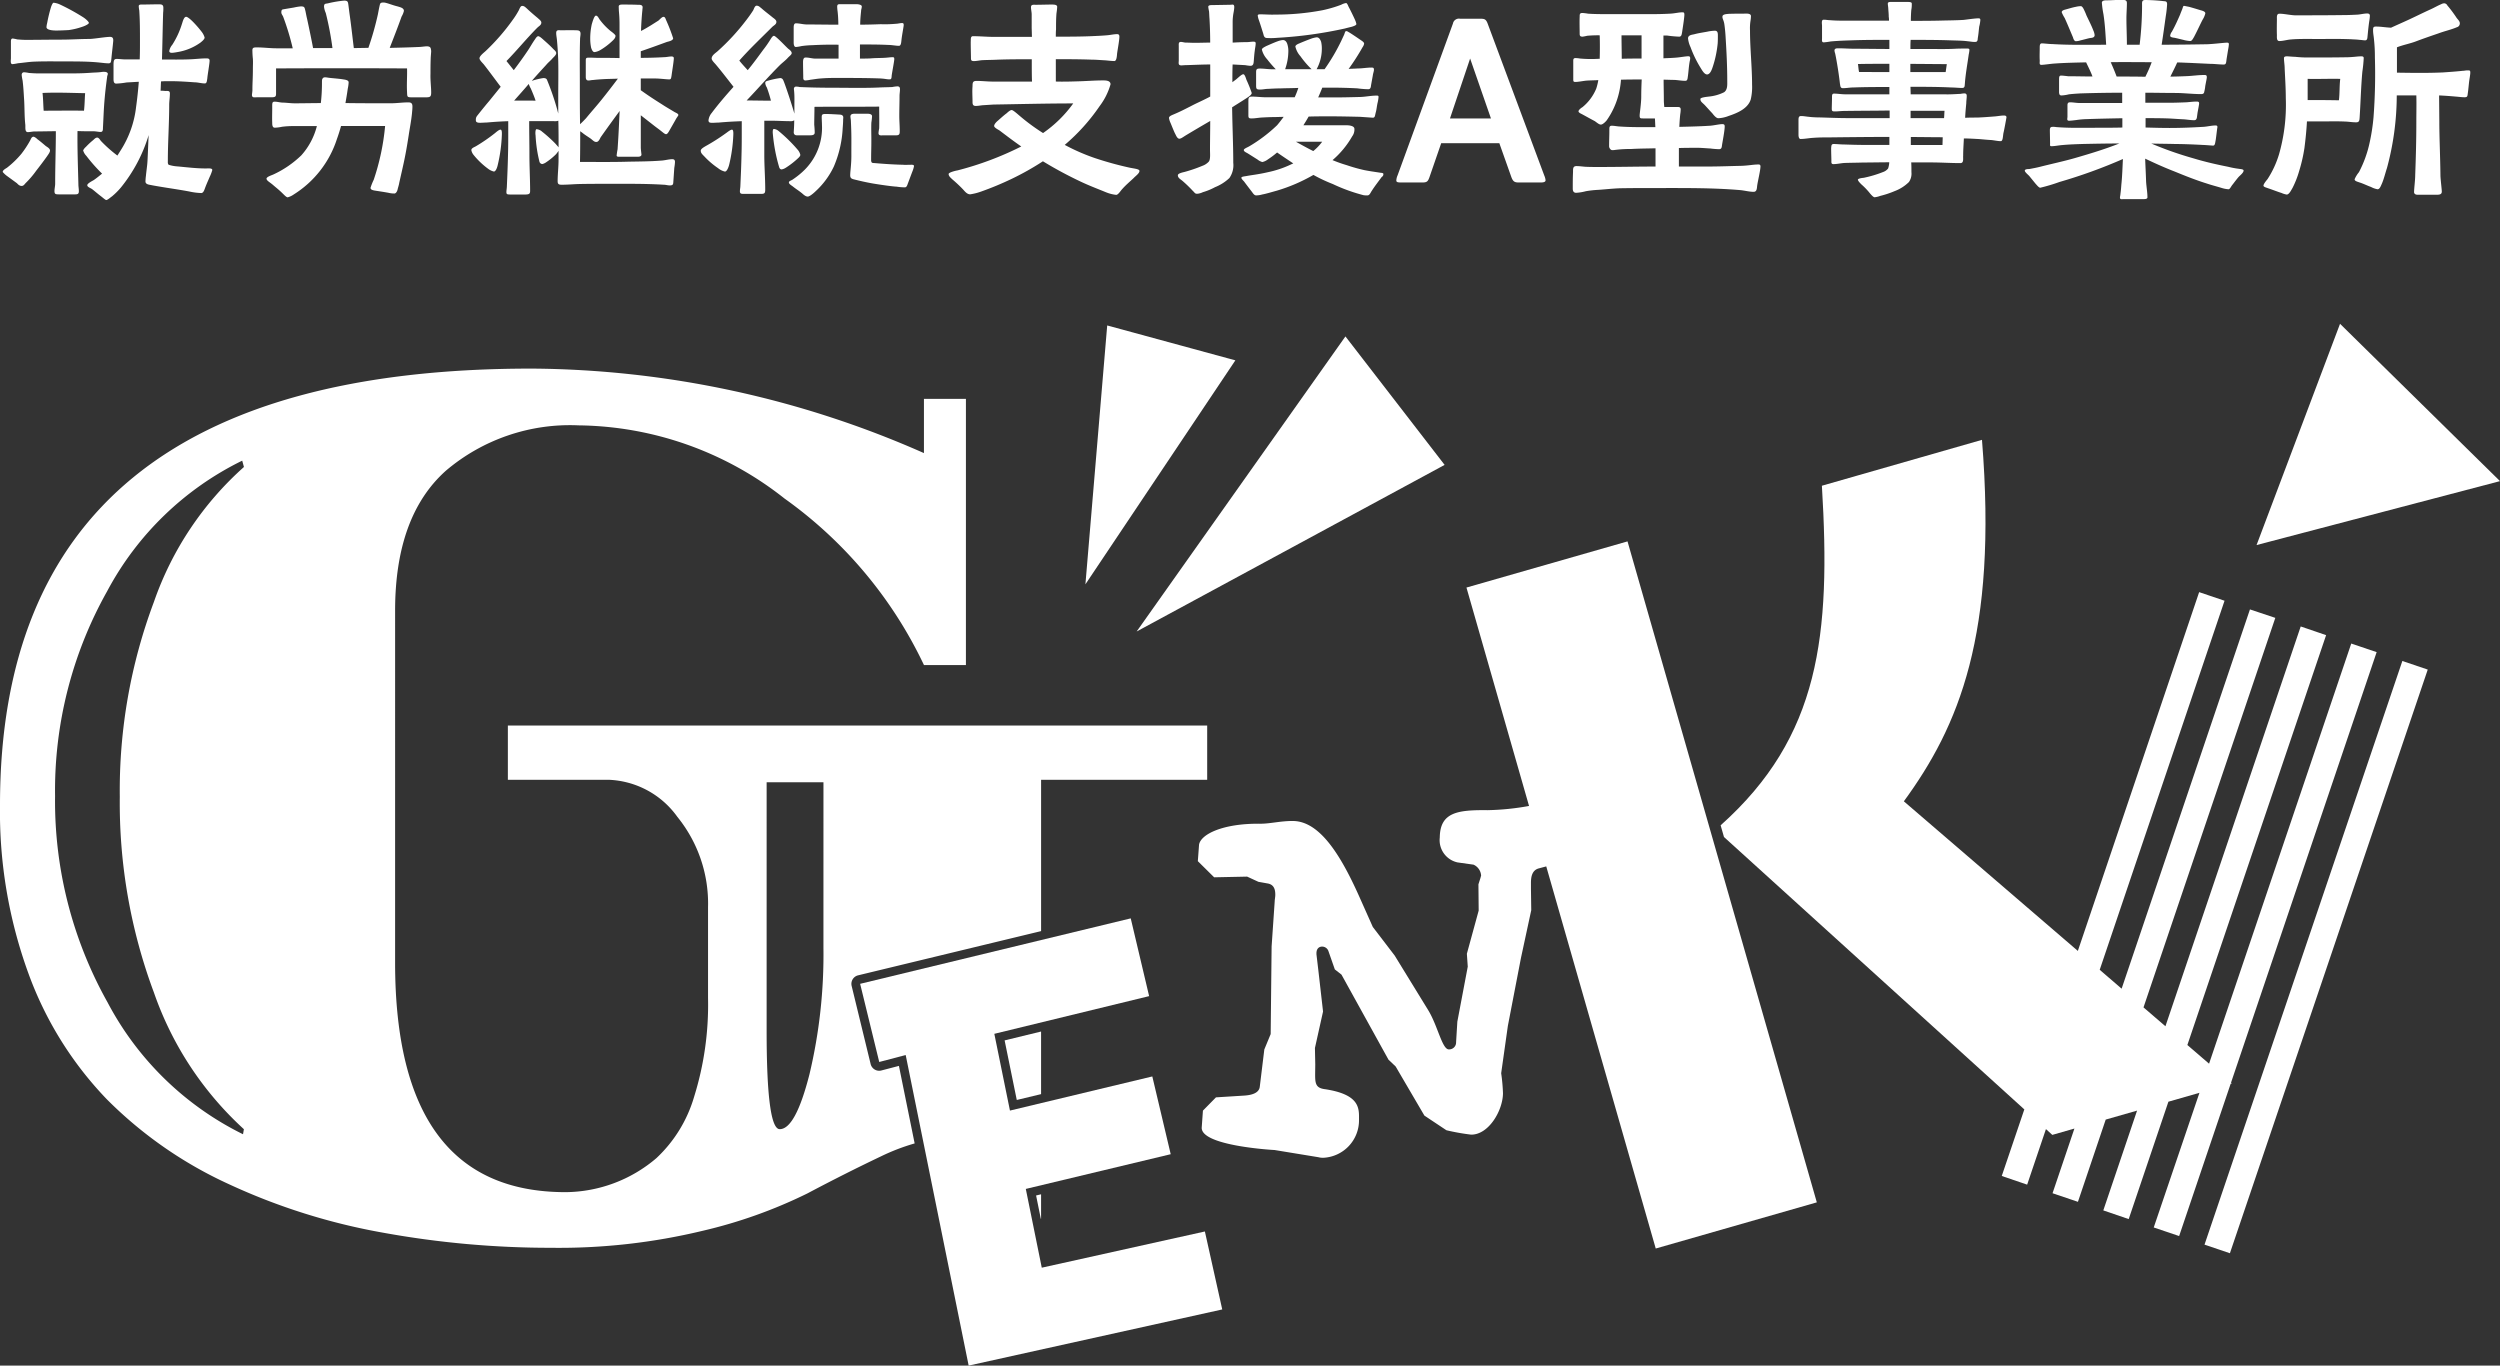 <svg xmlns="http://www.w3.org/2000/svg" width="144" height="78.658" viewBox="0 0 144 78.658">
  <rect x="0" y="0" width="144" height="78.658" fill="#333333" stroke="none"/>
  <defs>
    <style>
      .cls-1 {
        fill: #fff;
      }
    </style>
  </defs>
  <g id="footer_logo" transform="translate(72 39.329)">
    <g id="グループ_3152" data-name="グループ 3152" transform="translate(-72 -39.329)">
      <g id="グループ_3150" data-name="グループ 3150" transform="translate(0.157)">
        <path id="パス_3678" data-name="パス 3678" class="cls-1" d="M1.032,10.612l-.538-.393a1.443,1.443,0,0,1-.275-.25c0-.118.183-.2.25-.249a5.356,5.356,0,0,0,.827-.8,5.794,5.794,0,0,0,.5-.761c.052-.092.078-.223.21-.223a.609.609,0,0,1,.21.144c.184.132.42.342.486.394.091.065.2.118.236.223s-.118.289-.157.354c-.21.3-.538.722-.63.84a5.224,5.224,0,0,1-.617.722c-.079.092-.131.171-.25.158S1.1,10.678,1.032,10.612Zm-.341-7.2V2.45c0-.078.013-.17.1-.17a1.884,1.884,0,0,1,.262.052c.157.013.328.026.5.026.682,0,1.364-.013,2.046-.013.538,0,1.076-.039,1.6-.039.275,0,1-.132,1.234-.119.144.014.17.119.144.315-.026.289-.065.577-.092.866-.026.236-.013.341-.17.341s-.341-.026-.472-.039C5.206,3.6,4.51,3.6,3.868,3.6s-1.221-.013-1.851.013c-.315.014-.616.066-.918.092a2.664,2.664,0,0,1-.315.052C.639,3.762.691,3.512.691,3.407ZM3.2,11.071c0-.145.04-.288.04-.433,0-1.01.039-2.021.039-3.018-.406,0-.8.013-1.207.013-.132,0-.276.039-.408.039-.183,0-.131-.288-.144-.42-.052-.472-.04-.944-.066-1.4-.026-.394-.039-.735-.091-1.155a2.664,2.664,0,0,1-.052-.315c0-.1.052-.157.144-.157a1.92,1.92,0,0,1,.276.04c.183.013.38.026.564.026H3.881c.525,0,.905,0,1.443-.04.184-.013.38-.013.564-.039A.942.942,0,0,1,6.072,4.2c.078,0,.2.026.2.118,0,.052-.04.118-.04.183-.066.472-.119.945-.158,1.43s-.052.932-.078,1.417c-.013.132.027.315-.144.315-.079,0-.289-.039-.381-.039-.341,0-.643,0-.945-.014-.013,1.037.027,2.06.052,3.084,0,.118.026.249.026.38,0,.17-.078.184-.236.184H3.448C3.277,11.255,3.2,11.255,3.2,11.071ZM4.9,6.439c.04-.328.04-.682.066-1.01-.814-.013-1.588-.052-2.454-.013.039.328.039.7.066,1.023C3.356,6.439,4.13,6.426,4.9,6.439ZM2.739,1.623a1.355,1.355,0,0,1,.04-.236,8.625,8.625,0,0,1,.21-.879c.052-.17.118-.288.157-.288a1.114,1.114,0,0,1,.367.1,12.054,12.054,0,0,1,1.339.735c.2.131.329.275.329.328S5,1.544,4.786,1.61a3.984,3.984,0,0,1-.762.184c-.223.013-.512.026-.734.026C3.159,1.82,2.739,1.807,2.739,1.623Zm3.15,9.751c-.21-.157-.433-.355-.525-.42s-.275-.118-.275-.224.3-.249.38-.3c.171-.119.328-.25.472-.367l-.119-.118a9.251,9.251,0,0,1-.787-.906.74.74,0,0,1-.184-.315.627.627,0,0,1,.158-.2,4.1,4.1,0,0,1,.406-.38c.065-.053.145-.158.25-.158.078,0,.157.119.2.184a7.524,7.524,0,0,0,.959.853l.223-.354A5.85,5.85,0,0,0,7.9,6.229q.1-.728.157-1.457l-.708.04a4.346,4.346,0,0,1-.591.065c-.17,0-.157-.183-.157-.354V3.8c0-.262.039-.328.144-.341.079-.014.38.026.525.026h.84c.014-.355.014-.709.014-1.063,0-.577,0-1.181-.04-1.759A1.624,1.624,0,0,1,8.053.416c0-.079.078-.092.145-.092.342,0,.682-.013,1.023-.013.158,0,.25.026.25.2A2.161,2.161,0,0,1,9.458.8c-.027.892-.04,1.8-.066,2.69.538,0,1.076.013,1.654-.013.3-.013.6-.052.905-.052.1,0,.184.013.184.131,0,.17-.118.814-.132,1.024-.026.145-.026.288-.144.288-.184,0-.407-.065-.59-.065-.565-.04-.946-.065-1.431-.065-.17,0-.329,0-.5.013-.014.17-.014.355-.027.538a1.877,1.877,0,0,1,.262.013c.157,0,.275-.026.275.145,0,.223-.04.447-.04.657,0,1.076-.078,2.152-.078,3.228,0,.065-.013.17.052.223a2.114,2.114,0,0,0,.5.092c.565.052,1.1.118,1.615.118.2,0,.393-.026.393.092a2.2,2.2,0,0,1-.144.38c-.1.237-.157.355-.249.59-.066.171-.106.342-.237.355a3.753,3.753,0,0,1-.7-.091c-.709-.132-1.417-.224-2.126-.355-.171-.039-.367-.039-.393-.2a2.874,2.874,0,0,1,.026-.342c.027-.3.078-.59.092-.892.026-.486.04-.971.065-1.457a8.837,8.837,0,0,1-1.588,3.005,3.978,3.978,0,0,1-.525.525c-.066.04-.249.21-.328.21C6.138,11.583,6.02,11.478,5.888,11.373ZM9.812,3a.749.749,0,0,1,.171-.355,4.83,4.83,0,0,0,.551-1.181c.04-.1.106-.434.25-.434.066,0,.2.1.355.25a6.287,6.287,0,0,1,.552.63.952.952,0,0,1,.157.315c0,.1-.157.223-.237.289a3.136,3.136,0,0,1-1.351.551,2.221,2.221,0,0,1-.288.04C9.9,3.106,9.812,3.092,9.812,3Z" transform="translate(-0.219 -0.062)"/>
        <path id="パス_3679" data-name="パス 3679" class="cls-1" d="M20.182,5.5c0-.065.027-.21.027-.288,0-.472.027-.682.027-1.234,0-.183.013-.393,0-.577-.014-.118-.027-.328-.027-.446-.013-.2.065-.21.262-.21.38,0,.748.052,1.128.052h.932a14.658,14.658,0,0,0-.538-1.785c-.026-.092-.118-.184-.118-.276,0-.2.065-.17.2-.2L22.6.448A3.1,3.1,0,0,1,23,.383c.224,0,.21.065.262.262.027.118.052.275.1.472.1.459.262,1.233.341,1.667h1.116A17.275,17.275,0,0,0,24.434.763a1.224,1.224,0,0,1-.1-.355c0-.2.079-.17.223-.2a6.386,6.386,0,0,1,.932-.157c.224,0,.224.078.25.262L25.8.79c.092.63.158,1.246.25,1.995l.839-.014A17.034,17.034,0,0,0,27.439.829c.027-.144.066-.354.106-.525.026-.118.065-.144.223-.144s.511.157.8.223c.17.052.367.092.367.262A1.166,1.166,0,0,1,28.8.973c-.171.485-.434,1.168-.683,1.8.552-.013,1.116-.026,1.68-.052.118,0,.355-.039.472-.039.237.013.21.131.237.262,0,.092-.027.342-.027.434-.013.341-.013.616-.013.892-.014.367.04.761.04,1.076,0,.262-.079.275-.328.275h-.762c-.3,0-.288-.013-.3-.3-.026-.472.014-.919,0-1.365-2.52-.013-5.026-.013-7.545,0V5.409c0,.184-.052.21-.3.21h-.787C20.314,5.619,20.2,5.658,20.182,5.5Zm1.811,5.7c-.262-.262-.394-.354-.59-.525s-.355-.236-.381-.354.3-.21.408-.263a5.809,5.809,0,0,0,1.6-1.1,4,4,0,0,0,.892-1.68H22.663a5.092,5.092,0,0,0-.749.039,2.129,2.129,0,0,1-.419.053c-.145,0-.145-.184-.145-.289-.012-.275,0-.551,0-.84,0-.25-.012-.355.106-.367.157-.013.354.052.512.052.183,0,.432.04.682.04.5,0,1-.013,1.5-.013a10.027,10.027,0,0,0,.065-1.168c0-.132,0-.21.04-.25.065-.1.183-.065.355-.04.2.026.6.052.826.092.2.026.3.065.316.157a2.2,2.2,0,0,1-.053.393c-.039.3-.1.63-.131.814.866.013,1.732.013,2.612.013.341,0,.669-.052,1.01-.052.157,0,.236.052.236.236,0,.157-.013.237-.026.394-.04.42-.132.879-.184,1.233-.2,1.3-.3,1.653-.552,2.782-.012.1-.065.25-.091.367s-.1.237-.183.237a1.412,1.412,0,0,1-.342-.04c-.21-.04-.552-.092-.722-.118s-.314-.052-.314-.17a3.265,3.265,0,0,1,.183-.459,13.441,13.441,0,0,0,.657-3.1H25.313q-.1.373-.236.748a5.9,5.9,0,0,1-2.48,3.189,1.1,1.1,0,0,1-.355.17C22.164,11.38,22.046,11.249,21.993,11.2Z" transform="translate(-5.827 -0.015)"/>
        <path id="パス_3680" data-name="パス 3680" class="cls-1" d="M38.726,9.827a4.486,4.486,0,0,1-.84-.8.625.625,0,0,1-.13-.276c0-.118.17-.17.262-.223a9.98,9.98,0,0,0,1.089-.748c.066-.052.237-.21.329-.21s.079.223.079.275a8.829,8.829,0,0,1-.25,1.811c-.052.2-.131.328-.21.328A.876.876,0,0,1,38.726,9.827Zm1.05,1.338c0-.1.027-.236.027-.341.026-.591.052-1.207.065-1.811.014-.446.014-.892.014-1.338V7.083c-.381.014-.657.027-1.26.079-.118,0-.236.013-.355.013-.078,0-.236,0-.249-.118-.013-.21.039-.236.17-.407.25-.315.486-.6.59-.721l.669-.827c-.328-.433-.642-.866-.971-1.286-.065-.079-.236-.237-.249-.342-.013-.132.223-.315.341-.42a12.161,12.161,0,0,0,1.576-1.811,4.543,4.543,0,0,0,.341-.538c.04-.065.091-.262.2-.262s.17.065.25.132c.21.2.42.38.643.564.065.066.21.158.21.263,0,.144-.132.2-.223.288-.617.617-1.168,1.3-1.785,1.929l.42.525c.289-.381.564-.762.827-1.155.132-.2.237-.394.381-.6.039-.052.118-.2.2-.2.052,0,.132.053.25.158.236.21.459.406.616.577.066.066.171.145.171.237s-.091.183-.2.288c-.118.145-.262.25-.38.394-.275.3-.552.6-.827.919A3.864,3.864,0,0,1,41.9,4.6c.092,0,.17.014.21.092a15.371,15.371,0,0,1,.6,1.745c.014.079.04.145.052.21V5.627c0-.669.014-1.339,0-2.008-.013-.42-.039-.84-.078-1.247-.014-.131-.04-.25-.04-.367,0-.21.157-.157.3-.157.1,0,.577-.013.84,0,.144,0,.262.013.262.2,0,.1-.027.21-.027.315-.026.853-.013,1.667-.013,2.507,0,.787,0,1.588.013,2.388.157-.145.289-.289.342-.342.288-.354.6-.7.892-1.063s.63-.8.945-1.22c-.262.013-.539.013-.8.027-.222.013-.42.026-.642.052-.079,0-.171.027-.25.027-.132,0-.158-.092-.158-.21V3.607c0-.158.014-.184.2-.184s.341.013.512.013c.406,0,.826,0,1.232.013V1.493c0-.25-.013-.511-.039-.774L46.245.483c0-.118.132-.118.237-.118s.525,0,.84.013c.118,0,.3-.013.3.145,0,.052-.013.1-.013.157-.04.393-.066.8-.079,1.207.2-.1.381-.21.577-.329l.434-.275c.1-.091.2-.21.288-.21s.118.119.144.184a9.881,9.881,0,0,1,.407,1.05c0,.131-.249.183-.355.21-.5.183-1,.367-1.509.538v.38c.446,0,.905-.013,1.352-.039.131,0,.275-.04.42-.04.078,0,.131.026.131.1,0,.17-.1.761-.131,1.01-.027.145-.027.21-.132.21-.157,0-.552-.052-.814-.052h-.826V5.3c.42.3.761.525,1.22.813.236.157.472.289.708.433.053.04.237.092.237.184,0,.04-.1.145-.17.288l-.368.644c-.039.065-.1.17-.17.17s-.17-.092-.288-.184c-.144-.118-.3-.223-.446-.341l-.722-.564v1.85c0,.1.026.3.039.407,0,.078-.052.132-.223.132h-.984c-.118,0-.21.013-.224-.066A3.587,3.587,0,0,1,46.18,8.7c.04-.6.065-1.05.092-1.653l.026-.552c-.367.5-.643.879-1.089,1.509-.04.065-.118.289-.262.275-.119,0-.183-.091-.329-.2-.17-.119-.328-.21-.485-.342a.808.808,0,0,1-.106-.078c0,.59,0,1.181-.013,1.771.905,0,1.837.014,2.743-.013.644-.013,1.312-.013,1.956-.065.21-.013.42-.079.616-.079.1,0,.157.04.157.157a2.6,2.6,0,0,1-.04.342l-.052.761c-.013.171,0,.25-.21.25-.118,0-.236-.04-.354-.04-1.064-.065-2.139-.052-3.216-.052-.577,0-1.154,0-1.732.014-.3.013-.617.039-.918.039-.158,0-.237-.026-.237-.2,0-.407.052-.813.052-1.233V8.79c-.04.065-.106.145-.132.183a3.756,3.756,0,0,1-.616.5.646.646,0,0,1-.184.079.182.182,0,0,1-.17-.145A7.856,7.856,0,0,1,41.456,7.9c-.013-.052-.026-.341.052-.355a.541.541,0,0,1,.328.145,7.754,7.754,0,0,1,.775.7c.065.079.131.145.17.2,0-.512,0-1.023-.014-1.535a.567.567,0,0,1-.262.026H41.088c0,.657.014,1.3.014,1.969s.04,1.378.04,2.047c0,.157-.04.21-.289.21h-.879C39.828,11.3,39.776,11.3,39.776,11.165ZM41.456,5.9c-.065-.21-.183-.485-.275-.7a1.367,1.367,0,0,1-.118-.262c-.276.328-.564.643-.84.958Zm3.2-3.045a2.654,2.654,0,0,1-.052-.5,3.818,3.818,0,0,1,.092-.866c.027-.078.131-.485.237-.485s.17.17.223.236a3.725,3.725,0,0,0,.63.657c.091.065.262.2.275.262,0,.118-.078.21-.21.328a3.777,3.777,0,0,1-.643.486.9.9,0,0,1-.355.131C44.763,3.108,44.7,2.99,44.658,2.858Z" transform="translate(-10.764 -0.103)"/>
        <path id="パス_3681" data-name="パス 3681" class="cls-1" d="M57.128,9.777a4.717,4.717,0,0,1-.734-.617c-.157-.17-.262-.236-.262-.393,0-.1.2-.21.288-.262a11.5,11.5,0,0,0,1.155-.735c.079-.052.263-.21.355-.21s.079.223.079.275a8.693,8.693,0,0,1-.25,1.785c-.065.21-.144.355-.236.355A.97.97,0,0,1,57.128,9.777Zm1.26,1.325c0-.1.027-.21.027-.315.026-.59.053-1.181.065-1.785.014-.446.014-.892.014-1.338V7.073c-.446.014-.893.04-1.325.079-.119,0-.224.013-.329.013-.132,0-.262.013-.262-.144a.809.809,0,0,1,.183-.42c.393-.525.827-1.024,1.259-1.509-.341-.433-.669-.866-1.023-1.286-.066-.079-.237-.237-.237-.342,0-.183.223-.315.341-.42a12.781,12.781,0,0,0,1.667-1.811c.131-.17.262-.354.38-.538.04-.065.092-.275.2-.275.131,0,.183.078.275.145.224.2.406.328.644.525.078.065.222.144.222.262,0,.145-.144.2-.236.288-.63.63-1.325,1.286-1.9,1.942.145.184.315.367.485.552.315-.381.591-.762.879-1.155a6.3,6.3,0,0,0,.42-.6c.04-.065.132-.223.21-.223.04,0,.118.065.223.157.223.2.511.512.617.6.078.053.184.145.184.237s-.132.17-.237.288c-.132.145-.328.289-.459.42-.682.683-1.246,1.339-1.9,2.021.447,0,.959.013,1.4.013a7.164,7.164,0,0,0-.236-.761.567.567,0,0,1-.092-.262c0-.092.1-.118.17-.132a4.525,4.525,0,0,1,.669-.145.175.175,0,0,1,.183.092c.066.092.5,1.391.657,1.955V6.194c0-.275.012-.564-.014-.827,0-.052-.014-.1-.014-.157a.124.124,0,0,1,.132-.131,1.021,1.021,0,0,1,.2.026q.886.04,1.771.04c.814,0,1.982.027,2.8-.013.25-.014.512-.014.762-.027a2.2,2.2,0,0,1,.288-.039c.118,0,.157.052.157.17s-.026.262-.026.38c0,.393-.014.774-.014,1.155,0,.288.026.564.026.853,0,.157,0,.262-.2.262h-.735c-.119,0-.276.04-.289-.118a1.922,1.922,0,0,1,.04-.276c.012-.42,0-.826,0-1.259-1.273.013-2.494,0-3.728.013,0,.367-.013.669-.013,1.036.013.119.027.315.027.447,0,.157-.171.157-.289.157H61.7c-.158.013-.224-.079-.21-.21.012-.17.026-.42.026-.656a.319.319,0,0,1-.2.052c-.381,0-.749-.026-1.129-.026h-.394V9.029c0,.656.053,1.312.053,1.982,0,.21-.04.249-.25.249h-1C58.454,11.259,58.387,11.246,58.387,11.1Zm2.258-1.391a9.759,9.759,0,0,1-.368-1.981c0-.092,0-.2.066-.21a.5.5,0,0,1,.25.1,8.767,8.767,0,0,1,1.115,1.089A.7.7,0,0,1,61.866,9c0,.078-.027.092-.078.157a4.724,4.724,0,0,1-.762.6.656.656,0,0,1-.223.092C60.711,9.856,60.671,9.79,60.645,9.711Zm1.3,1.5c-.21-.17-.3-.21-.512-.38-.065-.052-.237-.145-.224-.236s.145-.1.25-.184a4.62,4.62,0,0,0,.669-.551,3.418,3.418,0,0,0,.985-2.573c0-.131-.014-.314-.014-.459s.052-.17.21-.17c.25,0,.434.013.682.026.17.013.275,0,.328.092.04.052.014.145.014.21,0,.145-.014.341-.026.485a6.41,6.41,0,0,1-.512,2.218A4.608,4.608,0,0,1,62.757,11.1c-.078.078-.341.315-.459.315S62.076,11.326,61.945,11.207Zm.091-6.653c0-.1-.013-.591-.013-.892,0-.1.013-.262.144-.262.21,0,.38.065.59.065H64.07v-.8c-.485-.013-1.023,0-1.523.026a5.243,5.243,0,0,0-.616.052,2.179,2.179,0,0,1-.315.052c-.119,0-.131-.17-.131-.262v-.84c0-.091,0-.262.131-.262.2,0,.42.066.63.066.538,0,1.207.013,1.811.013a7.03,7.03,0,0,0-.04-.748,2.547,2.547,0,0,1-.026-.289c0-.145.079-.145.184-.145h.918c.1,0,.315.027.315.132s-.04.17-.04.262c-.026.262-.052.525-.052.787.394,0,.814-.013,1.181-.027a6.8,6.8,0,0,0,.892-.026c.1,0,.223-.04.341-.04.079,0,.092.04.092.118s-.1.577-.131.879c-.014.132-.026.315-.145.315-.157,0-.42-.052-.617-.052-.512-.026-1.076-.026-1.627-.026v.813c.223,0,.447,0,.643-.013.3-.027.6-.014.892-.04.157-.013.224-.026.342-.026.092,0,.1.026.1.118s-.1.617-.145.905c-.013.1,0,.25-.1.25-.17.013-.275-.04-.629-.052-.762-.027-1.668-.027-2.415-.027-.315,0-.564,0-.905.027-.223.013-.433.052-.643.078a2.026,2.026,0,0,1-.276.04C62.049,4.724,62.036,4.646,62.036,4.554Zm5.354,6.285c-.328-.026-.8-.092-1.352-.183-.367-.065-.722-.145-1.089-.237-.157-.039-.2-.092-.21-.21,0-.183.027-.367.04-.551a6.916,6.916,0,0,0,.027-.722c0-.761.013-1.037-.027-1.877,0-.091-.026-.183-.026-.275.013-.131.131-.145.262-.145h.721c.119,0,.262.027.262.145a3.356,3.356,0,0,1-.04.367c-.013.328,0,.656,0,.984,0,.6-.013.63-.013,1.168a.257.257,0,0,0,.027.132c.04.052.092.039.236.052.459.04,1.024.079,1.588.092.119.013.276,0,.394,0s.224-.013.224.079a1.537,1.537,0,0,1-.106.341l-.236.63c-.04.1-.066.237-.17.25A3.044,3.044,0,0,1,67.39,10.839Z" transform="translate(-15.926 -0.092)"/>
        <path id="パス_3682" data-name="パス 3682" class="cls-1" d="M85.053,11.178c-.512-.21-1.037-.407-1.549-.656a22.92,22.92,0,0,1-2.086-1.129,15.766,15.766,0,0,1-1.824,1.024,17.562,17.562,0,0,1-1.706.709,3.291,3.291,0,0,1-.657.17c-.183,0-.3-.157-.42-.289a8.218,8.218,0,0,0-.6-.564c-.079-.078-.224-.183-.224-.315,0-.1.434-.2.512-.21A18.174,18.174,0,0,0,80.171,8.54c-.433-.3-.827-.6-1.247-.918-.078-.052-.328-.17-.315-.275s.132-.224.21-.289c.118-.1.316-.288.512-.433.1-.092.21-.184.289-.184s.328.224.406.289a11.532,11.532,0,0,0,1.4,1.037A7.137,7.137,0,0,0,83.164,6.06c-1.535,0-3.058.04-4.593.065l-.63.04c-.132.013-.262.04-.394.04s-.183-.065-.183-.21c0-.315-.027-.617,0-.932,0-.2.013-.3.236-.3.316,0,.63.039.946.039h2.244c-.014-.275-.014-.774-.014-1.286-.669,0-1.364,0-2.02.026-.276.013-.552.013-.84.027-.158.013-.316.052-.473.052s-.17-.052-.17-.2c0-.118-.013-.564-.013-.905.013-.132-.027-.329.131-.329.394,0,.814.04,1.194.04h2.2l-.014-.511V.929c0-.118-.04-.288-.04-.406,0-.17.132-.145.276-.145.328,0,.6-.013.919-.013.118,0,.314,0,.314.131a3.357,3.357,0,0,1-.04.367c-.026.3-.026.617-.026.932-.013.145-.013.275-.013.42.682,0,1.352,0,2.021-.027.3-.013.617-.026.919-.052.2-.014.393-.066.59-.066.092,0,.132.04.132.145,0,.2-.1.735-.132.971-.013.2-.04.433-.157.433-.145,0-.367-.027-.512-.04-.275-.013-.538-.04-.8-.04-.708-.026-1.364-.026-2.06-.026V4.8c.433.013.866,0,1.3-.013.473-.013.946-.052,1.418-.052.144,0,.433,0,.433.223a3.792,3.792,0,0,1-.63,1.26,11.248,11.248,0,0,1-2.008,2.231,11.49,11.49,0,0,0,1.745.762,19.309,19.309,0,0,0,1.942.538c.275.065.617.079.617.2,0,.145-.237.3-.329.406-.223.21-.446.394-.656.63-.092.092-.236.342-.355.342A2.139,2.139,0,0,1,85.053,11.178Z" transform="translate(-21.503 -0.103)"/>
        <path id="パス_3683" data-name="パス 3683" class="cls-1" d="M95,11.051a7.113,7.113,0,0,0-.6-.577c-.1-.079-.262-.171-.25-.315,0-.1.25-.157.368-.184a8.246,8.246,0,0,0,1.037-.354.915.915,0,0,0,.38-.25c.1-.132.065-.485.065-.657,0-.564.013-1.115.013-1.68-.564.328-1.076.63-1.444.853-.183.119-.236.158-.328.171-.131,0-.2-.2-.249-.289s-.171-.393-.263-.617a.991.991,0,0,1-.091-.288c0-.092.118-.145.249-.2.407-.17.682-.315,1.168-.564.315-.157.644-.3.958-.472V3.781c-.472,0-.944.026-1.417.039-.079,0-.171.013-.25.013-.2,0-.145-.157-.145-.288V2.717c0-.091-.026-.236.118-.236.092,0,.2.04.288.04.17,0,.342.013.512.013.288,0,.59-.013.892-.013,0-.447-.013-.906-.039-1.365-.014-.145-.014-.289-.027-.434A2.13,2.13,0,0,1,95.9.46c0-.1.144-.1.222-.1L97.162.342c.13,0,.236-.065.236.145a2.274,2.274,0,0,1-.04.3,2.987,2.987,0,0,0-.053.591V2.521c.262-.014.525-.027.8-.027.132,0,.262-.027.394-.027.078,0,.132.014.132.092,0,.145-.04.289-.053.433-.027.184-.039.368-.053.552-.013.157-.013.315-.2.315a2.748,2.748,0,0,1-.3-.04l-.722-.039c-.014.341-.014.682-.014,1.023.08-.065.158-.118.224-.17.157-.132.315-.289.406-.289s.158.262.184.328a7.451,7.451,0,0,1,.3.749c0,.091-.118.17-.184.223-.092.065-.459.3-.944.6.012,1.064.065,2.139.065,3.2a1.287,1.287,0,0,1-.224.879,2.6,2.6,0,0,1-.826.525,3.5,3.5,0,0,1-.7.288.956.956,0,0,1-.316.092C95.128,11.234,95.128,11.168,95,11.051Zm3.385.026c-.052-.065-.275-.355-.42-.552-.091-.1-.157-.157-.157-.223s.21-.078.316-.1c.275-.052.669-.092,1.181-.21a5.9,5.9,0,0,0,1.4-.472l.092-.04c-.315-.21-.63-.42-.932-.63a4.848,4.848,0,0,1-.524.394.843.843,0,0,1-.328.157.781.781,0,0,1-.276-.145c-.21-.131-.472-.3-.564-.354-.053-.04-.237-.1-.224-.2,0-.065.2-.145.3-.2a8.7,8.7,0,0,0,1.614-1.22c.145-.17.263-.328.381-.485l-.485.013c-.262,0-.525.013-.788.027-.2.013-.38.052-.577.052-.145,0-.183-.027-.183-.171V5.906c0-.17,0-.275.2-.275.275,0,.538.039.813.039h1.654a5.108,5.108,0,0,0,.21-.538c-.342.014-.682.014-1.037.027-.223,0-.459.013-.7.026-.157,0-.3.04-.459.04-.2,0-.236-.027-.236-.223V4.226c0-.184.052-.21.223-.21.223,0,.459.04.7.04h.21a7,7,0,0,1-.5-.577,1.272,1.272,0,0,1-.3-.552c0-.091.17-.157.236-.2.184-.079.447-.2.657-.276a1.274,1.274,0,0,1,.315-.078c.119,0,.2.078.249.21a1.333,1.333,0,0,1,.066.485,3.157,3.157,0,0,1-.184.984h1.522a5.157,5.157,0,0,1-.643-.749,1.243,1.243,0,0,1-.289-.551c0-.092.157-.157.224-.184.21-.091.538-.223.761-.3a2.036,2.036,0,0,1,.236-.052c.145,0,.21.118.262.262a1.711,1.711,0,0,1,.04.42,2.451,2.451,0,0,1-.3,1.155h.459a11.21,11.21,0,0,0,.958-1.627l.171-.367c.039-.1.052-.2.118-.2s.1.04.2.092c.21.131.552.367.63.42.053.04.2.118.2.21a.486.486,0,0,1-.092.21,12.56,12.56,0,0,1-.8,1.246c.184-.013.355-.013.526-.026.262,0,.524-.052.787-.052.105,0,.145.013.145.132,0,.078-.052.21-.066.328l-.1.551c-.013.118-.027.223-.145.237a5.6,5.6,0,0,1-.656-.052q-.787-.04-1.575-.04h-.433c-.066.17-.145.355-.237.564h.932c.5,0,1.01-.014,1.522-.027.3-.013.6-.078.905-.078.078,0,.118,0,.118.078a2.133,2.133,0,0,1-.065.38c-.039.2-.052.355-.092.5-.052.183-.039.315-.17.315l-.748-.052c-.577-.013-1.155-.027-1.745-.027-.394,0-.8,0-1.208.014-.1.183-.209.354-.3.5h2.466c.2,0,.472.04.472.21a.654.654,0,0,1-.131.433,5.185,5.185,0,0,1-1.129,1.365,7.515,7.515,0,0,0,.813.289,9.517,9.517,0,0,0,1.024.288c.262.052.538.092.892.145.04.013.2,0,.2.078,0,.119-.066.145-.106.184-.21.289-.38.5-.564.787-.066.091-.118.262-.25.262a1.216,1.216,0,0,1-.223-.013,9.916,9.916,0,0,1-1.772-.643,8.815,8.815,0,0,1-1.115-.525,9.7,9.7,0,0,1-2.1.905c-.328.091-.63.183-.853.223a1.251,1.251,0,0,1-.354.052C98.526,11.313,98.461,11.168,98.382,11.076Zm.7-9.015c-.079-.25-.184-.6-.276-.854A1.075,1.075,0,0,1,98.75.959c0-.066.092-.066.157-.066.275,0,.552.027.84.014a14.276,14.276,0,0,0,2.73-.25,7.311,7.311,0,0,0,1.076-.315.848.848,0,0,1,.289-.1c.066.013.119.17.145.223.066.118.25.486.367.748a1.212,1.212,0,0,1,.078.237c0,.065-.131.118-.262.157-.158.04-.329.079-.394.1a24.217,24.217,0,0,1-3.9.538,3.819,3.819,0,0,1-.552.013C99.17,2.258,99.13,2.219,99.078,2.061Zm3.385,6.168h-1.522c.328.183.656.367,1,.538A2.878,2.878,0,0,0,102.463,8.229Z" transform="translate(-26.461 -0.067)"/>
        <path id="パス_3684" data-name="パス 3684" class="cls-1" d="M111.849,10.816a.826.826,0,0,1,.073-.294L115.11,1.78a.35.35,0,0,1,.412-.279H116.7c.236,0,.324.029.426.323l3.247,8.712a.926.926,0,0,1,.073.265c0,.1-.1.132-.293.132H118.9c-.25,0-.338-.059-.44-.353l-.677-1.909h-3.349l-.675,1.954c-.088.25-.148.308-.412.308h-1.2C111.937,10.933,111.849,10.919,111.849,10.816Zm5.451-3.57-1.2-3.453-1.161,3.453Z" transform="translate(-31.578 -0.422)"/>
        <path id="パス_3685" data-name="パス 3685" class="cls-1" d="M125.983,11.142c0-.315,0-.59.013-.905.013-.183-.04-.393.2-.393.17,0,.342.026.512.039.262.013.539.013.8.013,1.076,0,2.166-.026,3.242-.026V8.819c-.472.013-.944.013-1.4.04a7.021,7.021,0,0,0-.919.052.816.816,0,0,1-.183.013c-.079,0-.171-.118-.171-.223,0-.341.014-.577.014-.932,0-.118-.014-.249.131-.249s.262.026.394.039c.38.027.761.04,1.155.04h.971c-.013-.17-.013-.328-.027-.5h-.656c-.184,0-.223,0-.223-.171,0-.131.092-.682.092-1.089,0-.329.012-.657.026-.984-.38,0-.787,0-1.194.013a4.615,4.615,0,0,1-.106.722,4.537,4.537,0,0,1-.722,1.627c-.065.078-.222.236-.328.236s-.21-.1-.354-.2c-.276-.144-.433-.236-.7-.38-.065-.039-.236-.1-.236-.183s.157-.2.223-.237a2.7,2.7,0,0,0,.8-1.076,3.32,3.32,0,0,0,.118-.485c-.223.013-.433.013-.642.026s-.486.079-.683.079c-.118,0-.118-.052-.118-.157V3.859c0-.145-.013-.237.132-.237a1.814,1.814,0,0,1,.262.027,7.512,7.512,0,0,0,.774.027l.355-.014c.013-.459.013-.931,0-1.351a6.96,6.96,0,0,0-.721.026,2.361,2.361,0,0,1-.263.052c-.131,0-.17-.04-.17-.17,0-.276-.014-.669,0-.971,0-.145,0-.223.157-.223a2.863,2.863,0,0,1,.329.04c.38.026.76.026,1.128.026h1.43c.762,0,1.417.013,2.152-.026.289-.013.5-.079.735-.079.092,0,.1.052.1.157-.012.237-.1.774-.13.984-.027.157-.04.25-.158.262a6.548,6.548,0,0,1-.708-.065h-.21V3.636c.21-.014.433-.014.735-.04.2-.013.551-.079.7-.079.078,0,.106.04.106.119a.867.867,0,0,1-.027.17c-.052.275-.065.551-.1.827-.027.157-.014.3-.158.3-.183,0-.42-.04-.616-.053-.236,0-.434-.013-.63-.013,0,.381.013.774.013,1.168,0,.132.013.276.026.407h.683c.131,0,.262-.026.262.145a1.984,1.984,0,0,1-.027.275c-.026.25-.04.485-.052.722.59-.014,1.18-.027,1.77-.065.21-.014.539-.092.7-.092.1,0,.144.026.144.131,0,.237-.118.84-.157,1.089-.014.145-.04.223-.171.223a4.692,4.692,0,0,1-.5-.04c-.25-.013-.512-.039-.722-.039-.354,0-.722,0-1.089.013V9.869h1.693c.616,0,1.246-.026,1.876-.039.459-.014.7-.079,1.011-.079a.1.1,0,0,1,.118.118c0,.21-.145.814-.183,1.063-.027.145,0,.394-.21.394-.25,0-.539-.079-.788-.1-1.548-.131-3.136-.118-4.685-.118-.734,0-1.483,0-2.218.013-.42.013-.853.065-1.273.092a5.857,5.857,0,0,0-.7.078,2.8,2.8,0,0,1-.564.092C126.035,11.379,125.983,11.287,125.983,11.142Zm3.963-7.493V2.311h-1.155c0,.446.013.892.013,1.351C129.2,3.649,129.592,3.649,129.946,3.649Zm3.385.512a6.485,6.485,0,0,1-.564-1.169,1.535,1.535,0,0,1-.145-.511c.014-.2.249-.2.381-.237.249-.065.459-.092.735-.144a2.277,2.277,0,0,1,.433-.053c.158,0,.17.132.17.276s0,.341-.012.472a6.134,6.134,0,0,1-.289,1.351c-.078.237-.17.407-.315.42C133.554,4.567,133.423,4.306,133.331,4.161Zm.7,2.651c-.079-.078-.276-.3-.447-.485-.145-.145-.25-.2-.25-.342-.013-.1.394-.131.472-.144a2.517,2.517,0,0,0,.892-.25c.21-.145.184-.446.184-.656,0-.827-.04-1.641-.092-2.468-.013-.262-.039-.551-.078-.813-.04-.237-.119-.3-.106-.433s.263-.132.328-.145c.29-.013.775-.013.893-.013s.42-.04.42.144a1.992,1.992,0,0,1-.027.276,2.747,2.747,0,0,0-.027.564c0,1.037.119,2.087.119,3.124a3.07,3.07,0,0,1-.079.84c-.17.525-.761.774-1.272.945a1.844,1.844,0,0,1-.591.131C134.237,7.087,134.092,6.891,134.027,6.812Z" transform="translate(-35.549 -0.277)"/>
        <path id="パス_3686" data-name="パス 3686" class="cls-1" d="M148.2,11.2a4,4,0,0,0-.512-.538c-.078-.079-.184-.184-.2-.262s.222-.106.34-.119a6.68,6.68,0,0,0,1.1-.328.632.632,0,0,0,.3-.21,1.3,1.3,0,0,0,.065-.354c-.511,0-1.01.013-1.509.013-.354.013-.721.013-1.076.026-.21.013-.42.066-.63.066-.132,0-.118-.092-.118-.2s-.014-.459-.014-.722c.014-.118,0-.236.145-.236.183,0,.38.026.577.026.394.013.787.026,1.181.026H149.3V7.928c-1.128,0-2.256.013-3.385.026-.328,0-.669,0-1.01.027-.236.013-.485.065-.722.065-.1,0-.118-.157-.118-.236V7c0-.157,0-.275.145-.275s.275.026.407.04a5.356,5.356,0,0,0,.643.039c.538.014,1.089.04,1.627.04h2.428V6.406c-.866.013-1.772.013-2.612.026-.183,0-.367.027-.538.027-.144,0-.183-.013-.183-.157,0-.118.013-.42.013-.669,0-.1,0-.2.118-.2.21,0,.42.04.63.04H149.3v-.42c-.695,0-1.39,0-2.086.027-.2,0-.38.04-.59.04-.157,0-.145-.132-.171-.25-.052-.485-.17-1.247-.275-1.745a.783.783,0,0,1-.04-.171c0-.131.132-.131.222-.131.316,0,.63.026.946.026.669,0,1.325.013,1.994.013V2.337c-.721,0-1.442,0-2.178.027-.393.013-.8.027-1.207.065a3.554,3.554,0,0,1-.394.052c-.13,0-.1-.118-.1-.25v-.7c0-.091-.04-.288.04-.341.013-.014.052-.014.078-.014.106,0,.224.027.328.027.447.04.906.027,1.352.027h2.06A1.446,1.446,0,0,0,149.263,1c0-.157-.013-.262-.026-.459,0-.078-.027-.21-.027-.288,0-.1.1-.1.2-.1h.905c.131,0,.275,0,.275.091a1.613,1.613,0,0,1-.027.368c-.012.131-.026.406-.026.63.564,0,1.129,0,1.693-.014.446-.013.892-.013,1.338-.04.236-.026.669-.091.854-.091.078,0,.118.013.118.1a2.074,2.074,0,0,1-.066.38c-.026.21-.04.433-.079.643-.012.092,0,.171-.078.223a.312.312,0,0,1-.1.014c-.145,0-.263-.027-.408-.04-.314-.04-.656-.04-.984-.052-.762-.027-1.536-.027-2.3-.027-.013.171-.013.355-.013.525h1.036c.5,0,1.024.014,1.523-.013.236-.013.472-.013.695-.013.079,0,.145,0,.145.079a1.669,1.669,0,0,1-.04.262c-.078.564-.184,1.129-.224,1.693-.013.131,0,.236-.157.236-.2,0-.408-.026-.6-.026-.787-.04-1.575-.04-2.375-.04l.013.433h1.955c.3.013.617-.013.919-.026a1.251,1.251,0,0,1,.21-.027c.1,0,.144.04.144.145,0,.145-.026.275-.026.42-.026.275-.053.551-.065.84.236-.013.472-.013.7-.013.341-.014.682-.04,1.01-.066.17-.013.354-.052.525-.052.065,0,.145.014.145.1,0,.027-.145.814-.171.892-.039.184-.026.485-.157.485-.171,0-.394-.052-.552-.065-.288-.013-.577-.052-.866-.065-.237-.013-.472-.026-.708-.026-.014.328-.04.656-.04,1-.014.145.052.42-.158.42-.564,0-1.128-.039-1.692-.039h-1.142c.012.17.012.354.012.564a.85.85,0,0,1-.144.564,2.346,2.346,0,0,1-.826.525,5.477,5.477,0,0,1-.828.275,1.31,1.31,0,0,1-.328.079C148.37,11.392,148.278,11.287,148.2,11.2Zm1.1-7.007V3.716c-.6,0-1.207,0-1.81.013.026.157.026.3.065.459Zm3.242,0,.066-.459c-.7,0-1.4-.013-2.1-.013v.472Zm-.092,2.651c.014-.145.014-.288.027-.42h-1.955v.42Zm-.091,1.548.013-.446c-.617,0-1.22-.013-1.837-.013v.459Z" transform="translate(-40.629 -0.041)"/>
        <path id="パス_3687" data-name="パス 3687" class="cls-1" d="M167.672,11.39c0-.078.026-.144.026-.21.026-.183.04-.354.053-.538.052-.485.065-.984.091-1.483a29.64,29.64,0,0,1-3.66,1.325,10.009,10.009,0,0,1-1.1.329c-.078,0-.183-.132-.288-.25l-.342-.42c-.052-.065-.262-.224-.262-.316s.21-.091.262-.091c.21-.04.42-.078.63-.132.669-.17,1.352-.315,1.995-.5.867-.25,1.732-.512,2.559-.84-.669,0-1.35.013-2.034.027-.42.013-.84.026-1.26.065-.183.013-.433.065-.616.065-.106,0-.079-.065-.079-.17l-.013-.709c0-.131,0-.236.157-.236a1,1,0,0,1,.2.013c.774.065,1.576.04,2.362.04.486,0,.971,0,1.457-.013V6.81c-.682.014-1.4.027-2.06.052a4.546,4.546,0,0,0-.59.052c-.119.014-.315.04-.42.04-.131,0-.105-.1-.092-.21V6.063c0-.118.04-.17.144-.17.184,0,.368.04.552.04H167.8V5.341c-.8,0-1.614.014-2.415.04-.223.013-.433.027-.656.052a2.134,2.134,0,0,1-.42.065c-.119,0-.131-.065-.145-.17v-.7c0-.183,0-.275.118-.275.092,0,.3.026.407.039.472,0,.945.014,1.4.014-.1-.275-.236-.539-.367-.814-.63.014-1.234.027-1.772.065-.262.014-.656.079-.8.079s-.092-.118-.1-.275c-.013-.224,0-.472,0-.7,0-.119,0-.263.118-.263s.42.04.6.04c1.038.065,2.074.04,3.11.04-.039-.59-.065-1.168-.157-1.759a5.278,5.278,0,0,1-.092-.669c.013-.132.184-.132.3-.132.262,0,.524-.026.8-.026.21,0,.342,0,.342.183,0,.289-.027.591-.027.892,0,.5.027,1.01.027,1.509h.734A18.992,18.992,0,0,0,168.945.3c0-.157-.026-.3.184-.3a10.164,10.164,0,0,1,1.049.065c.145.013.2.013.21.17a6.227,6.227,0,0,1-.078.7c-.078.564-.145,1.05-.237,1.641.892,0,1.758-.013,2.612-.027.38-.013.984-.091,1.142-.091.065,0,.118,0,.118.091a2.1,2.1,0,0,1-.04.289l-.092.564c-.026.223-.026.315-.17.315-.236,0-.538-.04-.787-.04l-1.1-.052c-.367-.013-.577-.027-.787-.027-.078.184-.249.525-.394.814.316,0,.644-.014.959-.027s.656-.065.984-.065c.1,0,.157,0,.157.132,0,.065-.052.288-.091.511a1.82,1.82,0,0,1-.052.3c-.013.092-.04.157-.184.157-.5,0-1-.065-1.482-.065-.578,0-1.156-.014-1.732-.014v.577h1.417c.316,0,.644-.013.958-.026.184-.013.368-.04.538-.04.092,0,.184-.013.184.1,0,.079-.053.328-.092.552l-.039.288c-.027.079-.053.132-.157.132-.21,0-.407-.04-.617-.052-.315-.014-.617-.04-.932-.052-.472-.014-.761-.014-1.247-.014v.539c.472.013.932.026,1.378.026.656,0,1.3-.026,1.955-.065.237-.014.459-.079.7-.079.091,0,.118.04.1.132s-.053.433-.092.7c-.04.2-.04.315-.144.328-.066,0-.3-.026-.63-.04-.472-.026-1.116-.052-1.536-.052-.472-.014-.944-.014-1.4-.027a20.351,20.351,0,0,0,2.428.853c.656.2,1.338.355,1.995.485a5.243,5.243,0,0,0,.63.119c.052.013.262.013.262.1,0,.119-.184.263-.262.342s-.237.288-.367.459c-.092.1-.158.289-.25.275a1.71,1.71,0,0,1-.394-.078c-.3-.092-.524-.145-.84-.25-.642-.2-1.26-.447-1.876-.7-.577-.223-1.128-.473-1.68-.735.014.433.04.866.052,1.286.014.315.079.643.079.945,0,.1-.157.1-.224.1h-1.181C167.763,11.482,167.672,11.482,167.672,11.39Zm-2.7-9.225c-.157-.367-.328-.787-.485-1.129a1.968,1.968,0,0,1-.17-.328c0-.052.026-.1.157-.144.21-.053.446-.132.656-.171A1.386,1.386,0,0,1,165.4.355c.065-.014.131.065.183.17s.118.25.145.328c.052.132.288.577.406.892a.882.882,0,0,1,.079.275c0,.145-.144.157-.25.17s-.367.092-.552.132a.951.951,0,0,1-.288.052C165.034,2.362,164.994,2.244,164.968,2.165ZM169.5,3.582c-.734,0-1.548-.013-2.362,0,.119.262.25.577.342.827.551,0,1.1,0,1.654.013A7.724,7.724,0,0,0,169.5,3.582Zm1.877-1.273c-.223-.052-.485-.119-.564-.132s-.249-.026-.249-.118a.485.485,0,0,1,.1-.236c.21-.381.316-.63.473-.984.026-.079.078-.2.118-.3s.052-.2.1-.2.144.027.288.052c.25.066.577.171.683.2s.275.079.262.184a1.189,1.189,0,0,1-.144.341c-.092.157-.316.656-.512,1.024-.052.078-.118.236-.224.223A2.023,2.023,0,0,1,171.372,2.31Z" transform="translate(-45.719)"/>
        <path id="パス_3688" data-name="パス 3688" class="cls-1" d="M182.347,11.191c-.25-.078-.552-.2-.787-.275-.052-.026-.25-.065-.25-.145,0-.1.171-.3.236-.38a5.563,5.563,0,0,0,.657-1.417,10.352,10.352,0,0,0,.393-3.242c0-.577-.039-1.141-.065-1.719,0-.2-.04-.394-.04-.591,0-.078.078-.1.157-.1.131,0,.341.027.485.027a6.574,6.574,0,0,0,.722.04c.736,0,1.483,0,2.218-.013.158,0,.329-.014.486-.027.132-.013.262-.027.394-.027.065,0,.131.014.131.1a7.907,7.907,0,0,1-.079.788c-.078.866-.1,1.784-.157,2.651-.013.145-.013.262-.2.262s-.367-.027-.538-.04c-.526-.027-.854-.013-1.378-.013h-.918c-.027.511-.079,1.023-.145,1.535a9,9,0,0,1-.3,1.312,5.438,5.438,0,0,1-.393,1c-.065.1-.183.367-.328.367A1.241,1.241,0,0,1,182.347,11.191ZM182.084,2.1c-.013-.328,0-.8,0-.918s-.027-.315.145-.315c.262,0,.59.078.879.092,1.076,0,1.811,0,2.874-.014.25,0,.511-.013.761-.026.17-.014.367-.065.538-.065.092,0,.158.026.158.131a2.6,2.6,0,0,1-.04.341c-.04.276-.066.552-.092.814-.013.1,0,.262-.144.262-.079,0-.224-.027-.3-.027-.2-.026-.342-.026-.538-.039-.8-.027-1.01-.013-1.9-.013-.447,0-1.076-.014-1.522.026-.223.013-.459.092-.682.092C182.058,2.439,182.084,2.216,182.084,2.1Zm3.649,2.52c-.669-.013-1.208.014-1.878,0v1.22c.63,0,1.05,0,1.8.014C185.706,5.444,185.68,5.024,185.733,4.617Zm4.251,6.535c0-.21.066-.7.066-.984.039-1.063.065-2.034.065-3.1,0-.5.014-1,0-1.5h-1.128a16.077,16.077,0,0,1-.564,4.186c-.08.236-.184.656-.29.892-.065.145-.13.342-.262.328a1.26,1.26,0,0,1-.367-.131c-.223-.079-.459-.2-.669-.262-.144-.053-.275-.079-.275-.184a1.681,1.681,0,0,1,.25-.407,6.628,6.628,0,0,0,.616-1.706,11.407,11.407,0,0,0,.224-1.47,32.948,32.948,0,0,0,.078-3.425,9.332,9.332,0,0,0-.053-1.05c-.013-.17-.052-.341-.052-.512s.012-.223.17-.223c.288,0,.55.052.866.065.367-.17.734-.328,1.1-.5.393-.184.787-.381,1.194-.564.2-.092.381-.2.591-.288a.423.423,0,0,1,.17-.053.207.207,0,0,1,.184.119,7.454,7.454,0,0,1,.538.721c.065.092.184.184.184.315a.226.226,0,0,1-.171.224c-.341.145-.708.223-1.063.355-.42.144-.84.288-1.26.446-.367.145-.762.21-1.128.355V4.262c.879.014,1.771.027,2.651-.013.38-.026.761-.052,1.128-.092.092,0,.183-.026.275-.026.145,0,.171,0,.171.131s-.053.368-.079.617-.04.42-.078.669c-.014.092-.04.131-.171.131-.17,0-.341-.026-.511-.039-.315-.027-.63-.052-.958-.066l.013,1.509c0,.945.052,1.929.065,3.137.013.262.078.774.078.892,0,.17-.144.183-.3.183h-1.05C190.129,11.3,190,11.284,189.984,11.152Z" transform="translate(-51.091 -0.077)"/>
      </g>
      <g id="グループ_3151" data-name="グループ 3151" transform="translate(0 18.651)">
        <rect id="長方形_3036" data-name="長方形 3036" class="cls-1" width="35.5" height="1.544" transform="matrix(0.321, -0.947, 0.947, 0.321, 126.98, 53.04)"/>
        <path id="パス_3689" data-name="パス 3689" class="cls-1" d="M167.267,72.3l-.045-.039,8.389-24.8-1.463-.495-8.19,24.2-1.25-1.075L172.7,46.482l-1.463-.5-7.792,23.028-1.263-1.086,7.592-22.437L168.313,45l-7.391,21.846-1.263-1.087L166.85,44.5l-1.463-.495L158.4,64.671l-10.022-8.617c3.147-4.309,5.408-9.582,4.5-20.821l-9.221,2.643c.521,8.612-.116,14.454-5.833,19.56l.193.674,17.3,15.69-1.3,3.834,1.463.5,1.082-3.2.367.334,1.273-.365-1.26,3.725,1.463.495,1.6-4.737,1.806-.517-1.945,5.748,1.463.5,2.287-6.761,1.788-.512L162.771,80.6l1.463.495,2.969-8.776Z" transform="translate(-38.716 -28.549)"/>
        <path id="パス_3690" data-name="パス 3690" class="cls-1" d="M111.423,46.026l3.605,12.58a14.735,14.735,0,0,1-2.394.243c-1.721-.018-2.732.119-2.748,1.574a1.312,1.312,0,0,0,1.024,1.435l.918.129a.739.739,0,0,1,.439.628c0,.029-.031.088-.031.119l-.123.385.014,1.514-.68,2.486.051.743-.6,3.169-.072,1.186a.4.4,0,0,1-.42.411c-.386,0-.639-1.373-1.192-2.269l-1.926-3.137-1.259-1.646-.811-1.819c-1.073-2.387-2.269-4.268-3.783-4.285-.712-.007-1.337.164-1.9.157-2.167-.023-3.42.617-3.515,1.209l-.07.948.94.93,1.9-.04.65.3.533.095c.355.063.441.331.439.657,0,.119-.033.267-.035.386L100.2,66.7l-.054,5.045-.366.887-.26,2.134c-.034.385-.48.5-.925.525l-1.6.1-.751.764-.07.979c-.041,1.068,4.2,1.291,4.2,1.291l2.519.413a1.013,1.013,0,0,0,.3.032,2.159,2.159,0,0,0,2.041-2.174v-.149c.006-.623-.075-1.336-1.942-1.624-.563-.065-.59-.332-.584-.926l.006-.5-.019-.95.467-2.1-.271-2.377-.109-.921v-.059c0-.268.152-.385.331-.383a.385.385,0,0,1,.353.241l.375,1.073.383.3,2.708,4.9.411.39L109,76.441l1.268.844a12.591,12.591,0,0,0,1.422.253c1.009.011,1.826-1.376,1.837-2.384A10.786,10.786,0,0,0,113.423,74l.385-2.727.754-3.91.593-2.754-.017-1.217,0-.355c0-.357.067-.713.424-.827l.457-.122,6.307,22.01,9.278-2.659L120.7,43.367Z" transform="translate(-26.955 -30.834)"/>
        <path id="パス_3691" data-name="パス 3691" class="cls-1" d="M82.573,86.235V82.629l-2.1.511.7,3.431Z" transform="translate(-22.607 -41.864)"/>
        <path id="パス_3692" data-name="パス 3692" class="cls-1" d="M83.281,97.072V95.666l-.287.069.271,1.338Z" transform="translate(-23.315 -45.526)"/>
        <path id="パス_3693" data-name="パス 3693" class="cls-1" d="M50.768,69.953a.489.489,0,0,1-.128.017.507.507,0,0,1-.491-.386l-1.094-4.5a.506.506,0,0,1,.372-.611l10.54-2.547V53.209h9.567V50.085H29.253v3.124h5.79a5.1,5.1,0,0,1,3.978,2.143,7.916,7.916,0,0,1,1.762,5.195v5.231a17.778,17.778,0,0,1-.805,5.7A7.857,7.857,0,0,1,37.812,75a8.147,8.147,0,0,1-5.236,1.962q-9.818,0-9.818-13.222V43.474q0-5.449,2.921-8.064a11.039,11.039,0,0,1,7.653-2.615,19.44,19.44,0,0,1,11.857,4.215,24.818,24.818,0,0,1,8.031,9.59h2.417V31.268H53.219v3.124a56.649,56.649,0,0,0-22.607-4.867Q0,29.525,0,54.662a27.2,27.2,0,0,0,1.637,9.7,20.568,20.568,0,0,0,4.531,7.266,23.985,23.985,0,0,0,7,4.867,36.048,36.048,0,0,0,8.886,2.8,53.959,53.959,0,0,0,9.692.872,35.312,35.312,0,0,0,8.735-.981A27.969,27.969,0,0,0,46.5,77.038q2.191-1.161,4.255-2.143a12.03,12.03,0,0,1,1.929-.74l-.906-4.466Zm-41.906-4.5a19.15,19.15,0,0,0,5.186,7.883l-.05.291a17.617,17.617,0,0,1-7.8-7.592A23.706,23.706,0,0,1,3.172,54.153a23.447,23.447,0,0,1,3-11.805,17.566,17.566,0,0,1,7.779-7.52l.1.364a18.571,18.571,0,0,0-5.186,7.773A30.928,30.928,0,0,0,6.9,54.189,31.222,31.222,0,0,0,8.861,65.451Zm38.568-2.579a29.744,29.744,0,0,1-.805,7.3q-.806,3.16-1.712,3.16-.755,0-.755-5.667V53.354h3.273Z" transform="translate(0 -26.945)"/>
        <path id="パス_3694" data-name="パス 3694" class="cls-1" d="M79.362,93.686l-.92-4.537,8.347-2-1.06-4.479-8.2,1.966-.9-4.421,8.917-2.171-1.06-4.479L68.9,77.335,70,81.837l1.524-.4,3.627,17.888,14.606-3.234-1-4.491Z" transform="translate(-19.356 -39.318)"/>
        <path id="パス_3695" data-name="パス 3695" class="cls-1" d="M185.565,25.938l-4.808,12.744L194.779,35Z" transform="translate(-50.779 -25.938)"/>
        <path id="パス_3696" data-name="パス 3696" class="cls-1" d="M88.2,26.07,86.945,40.98l8.637-12.9Z" transform="translate(-24.425 -25.975)"/>
        <path id="パス_3697" data-name="パス 3697" class="cls-1" d="M108.788,34.35l-5.713-7.4L91.049,43.946Z" transform="translate(-25.578 -26.223)"/>
      </g>
    </g>
  </g>
</svg>
